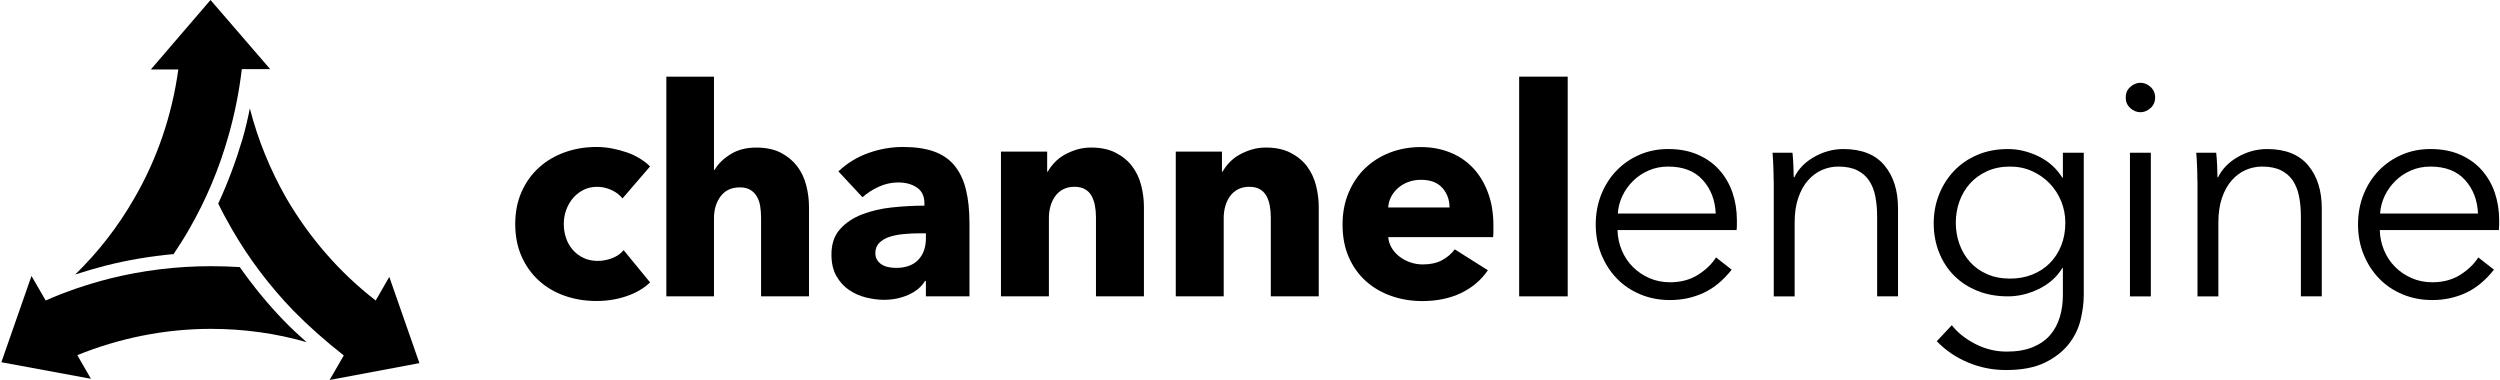 <svg width="355" height="54" viewBox="0 0 355 54" fill="none" xmlns="http://www.w3.org/2000/svg">
<g clip-path="url(#clip0_4690_89)">
<path d="M88.392 28.178C88.008 27.684 87.483 27.286 86.825 26.981C86.166 26.679 85.49 26.528 84.804 26.528C84.087 26.528 83.441 26.672 82.865 26.96C82.289 27.249 81.791 27.636 81.379 28.117C80.968 28.597 80.642 29.157 80.408 29.788C80.175 30.423 80.058 31.095 80.058 31.809C80.058 32.526 80.168 33.199 80.388 33.83C80.607 34.465 80.93 35.021 81.359 35.501C81.784 35.981 82.292 36.362 82.885 36.637C83.476 36.911 84.145 37.049 84.886 37.049C85.572 37.049 86.255 36.918 86.927 36.658C87.6 36.397 88.145 36.019 88.557 35.522L92.311 40.103C91.456 40.929 90.358 41.575 89.01 42.041C87.662 42.508 86.231 42.741 84.718 42.741C83.095 42.741 81.578 42.494 80.172 41.997C78.765 41.503 77.543 40.779 76.504 39.831C75.464 38.881 74.651 37.735 74.054 36.386C73.461 35.038 73.162 33.511 73.162 31.805C73.162 30.128 73.461 28.614 74.054 27.266C74.648 25.917 75.464 24.768 76.504 23.821C77.54 22.87 78.765 22.143 80.172 21.635C81.578 21.127 83.081 20.87 84.677 20.87C85.421 20.87 86.155 20.938 86.883 21.076C87.61 21.213 88.313 21.398 88.986 21.631C89.658 21.865 90.279 22.153 90.842 22.5C91.405 22.843 91.895 23.22 92.307 23.635L88.392 28.178Z" fill="black"/>
<path d="M108.073 42.086V30.941C108.073 30.364 108.032 29.812 107.949 29.29C107.867 28.769 107.709 28.305 107.476 27.907C107.243 27.509 106.934 27.194 106.546 26.957C106.162 26.724 105.664 26.607 105.06 26.607C103.877 26.607 102.971 27.026 102.336 27.866C101.702 28.707 101.386 29.743 101.386 30.982V42.083H94.62V10.884H101.386V24.133H101.468C101.935 23.306 102.679 22.572 103.695 21.926C104.714 21.281 105.935 20.955 107.366 20.955C108.769 20.955 109.946 21.203 110.893 21.697C111.84 22.191 112.612 22.832 113.206 23.615C113.796 24.401 114.225 25.299 114.486 26.319C114.746 27.338 114.877 28.354 114.877 29.373V42.083H108.073V42.086Z" fill="black"/>
<path d="M119.055 24.339C120.267 23.182 121.677 22.318 123.286 21.738C124.895 21.161 126.538 20.87 128.216 20.87C129.949 20.87 131.414 21.082 132.611 21.508C133.809 21.933 134.776 22.596 135.521 23.488C136.262 24.383 136.808 25.509 137.151 26.871C137.494 28.233 137.665 29.849 137.665 31.72V42.079H131.476V39.893H131.352C130.831 40.748 130.038 41.407 128.978 41.873C127.918 42.34 126.772 42.573 125.533 42.573C124.706 42.573 123.855 42.463 122.974 42.244C122.092 42.024 121.289 41.667 120.558 41.17C119.827 40.676 119.23 40.013 118.764 39.19C118.297 38.363 118.064 37.347 118.064 36.136C118.064 34.65 118.469 33.453 119.282 32.547C120.091 31.637 121.138 30.937 122.418 30.443C123.698 29.949 125.121 29.616 126.689 29.451C128.257 29.287 129.784 29.204 131.27 29.204V28.875C131.27 27.856 130.913 27.108 130.196 26.628C129.479 26.147 128.6 25.907 127.554 25.907C126.59 25.907 125.663 26.113 124.768 26.524C123.873 26.936 123.111 27.434 122.476 28.01L119.055 24.339ZM131.476 33.13H130.608C129.867 33.13 129.115 33.164 128.36 33.233C127.602 33.301 126.93 33.432 126.339 33.624C125.746 33.816 125.259 34.098 124.874 34.472C124.49 34.842 124.298 35.333 124.298 35.937C124.298 36.321 124.387 36.654 124.566 36.929C124.744 37.203 124.97 37.423 125.245 37.587C125.519 37.752 125.835 37.869 126.195 37.937C126.552 38.006 126.895 38.04 127.228 38.04C128.604 38.04 129.657 37.663 130.385 36.905C131.112 36.15 131.479 35.124 131.479 33.83V33.13H131.476Z" fill="black"/>
<path d="M155.627 42.086V30.859C155.627 30.282 155.579 29.73 155.483 29.208C155.387 28.687 155.229 28.223 155.01 27.825C154.79 27.427 154.481 27.111 154.08 26.875C153.682 26.641 153.178 26.525 152.574 26.525C151.97 26.525 151.438 26.641 150.985 26.875C150.532 27.108 150.151 27.431 149.85 27.846C149.548 28.258 149.321 28.735 149.17 29.27C149.019 29.805 148.944 30.364 148.944 30.941V42.083H142.137V21.529H148.697V24.377H148.779C149.026 23.938 149.349 23.505 149.75 23.076C150.148 22.651 150.618 22.287 151.153 21.982C151.689 21.68 152.275 21.433 152.907 21.24C153.538 21.048 154.214 20.952 154.928 20.952C156.303 20.952 157.473 21.199 158.434 21.693C159.398 22.188 160.173 22.829 160.767 23.611C161.357 24.397 161.786 25.296 162.047 26.316C162.308 27.334 162.438 28.35 162.438 29.369V42.079H155.627V42.086Z" fill="black"/>
<path d="M180.453 42.086V30.859C180.453 30.282 180.405 29.73 180.309 29.208C180.213 28.687 180.055 28.223 179.836 27.825C179.616 27.427 179.307 27.111 178.906 26.875C178.508 26.641 178.004 26.525 177.4 26.525C176.796 26.525 176.264 26.641 175.811 26.875C175.358 27.108 174.978 27.431 174.675 27.846C174.374 28.258 174.147 28.735 173.993 29.27C173.842 29.805 173.766 30.364 173.766 30.941V42.083H166.959V21.529H173.519V24.377H173.602C173.849 23.938 174.171 23.505 174.573 23.076C174.971 22.651 175.441 22.287 175.976 21.982C176.511 21.68 177.098 21.433 177.729 21.24C178.36 21.048 179.036 20.952 179.75 20.952C181.126 20.952 182.296 21.199 183.256 21.693C184.221 22.188 184.996 22.829 185.59 23.611C186.18 24.397 186.605 25.296 186.869 26.316C187.13 27.334 187.261 28.35 187.261 29.369V42.079H180.453V42.086Z" fill="black"/>
<path d="M212.064 32.056C212.064 32.331 212.064 32.606 212.064 32.883C212.064 33.158 212.05 33.419 212.023 33.669H197.125C197.18 34.246 197.352 34.771 197.64 35.237C197.928 35.704 198.299 36.112 198.755 36.456C199.208 36.799 199.719 37.07 200.282 37.262C200.844 37.454 201.431 37.55 202.035 37.55C203.109 37.55 204.015 37.351 204.759 36.953C205.504 36.555 206.108 36.037 206.574 35.406L211.278 38.377C210.314 39.781 209.041 40.861 207.46 41.616C205.878 42.371 204.042 42.752 201.949 42.752C200.409 42.752 198.951 42.512 197.575 42.032C196.199 41.551 194.995 40.848 193.965 39.928C192.933 39.005 192.123 37.873 191.529 36.524C190.936 35.176 190.641 33.635 190.641 31.902C190.641 30.224 190.929 28.704 191.509 27.342C192.085 25.98 192.871 24.823 193.862 23.876C194.854 22.925 196.02 22.191 197.369 21.669C198.717 21.148 200.175 20.884 201.743 20.884C203.257 20.884 204.646 21.138 205.912 21.649C207.178 22.157 208.266 22.895 209.172 23.855C210.081 24.82 210.788 25.986 211.295 27.362C211.81 28.728 212.064 30.296 212.064 32.056ZM205.833 29.456C205.833 28.381 205.497 27.462 204.821 26.69C204.145 25.921 203.136 25.533 201.788 25.533C201.129 25.533 200.522 25.636 199.973 25.842C199.421 26.048 198.94 26.329 198.529 26.69C198.117 27.047 197.784 27.469 197.537 27.949C197.29 28.43 197.153 28.934 197.125 29.456H205.833Z" fill="black"/>
<path d="M215.721 42.086V10.884H222.613V42.083H215.721V42.086Z" fill="black"/>
<path d="M246.638 31.277C246.638 31.48 246.638 31.7 246.638 31.933C246.638 32.166 246.625 32.413 246.593 32.674H229.685C229.713 33.69 229.919 34.651 230.297 35.549C230.674 36.452 231.194 37.234 231.864 37.904C232.534 38.573 233.316 39.101 234.217 39.496C235.116 39.887 236.092 40.082 237.138 40.082C238.679 40.082 240.006 39.725 241.124 39.015C242.244 38.305 243.09 37.485 243.675 36.551L245.898 38.295C244.676 39.835 243.335 40.94 241.866 41.606C240.397 42.275 238.822 42.608 237.138 42.608C235.629 42.608 234.226 42.34 232.935 41.801C231.641 41.263 230.529 40.515 229.6 39.557C228.669 38.6 227.936 37.464 227.4 36.157C226.862 34.849 226.594 33.426 226.594 31.885C226.594 30.344 226.856 28.92 227.381 27.613C227.902 26.305 228.629 25.173 229.558 24.212C230.489 23.255 231.577 22.507 232.829 21.968C234.077 21.429 235.429 21.162 236.881 21.162C238.479 21.162 239.887 21.429 241.107 21.968C242.329 22.507 243.345 23.231 244.157 24.147C244.971 25.063 245.588 26.13 246.011 27.348C246.43 28.577 246.638 29.884 246.638 31.277ZM243.632 30.32C243.547 28.402 242.929 26.813 241.781 25.547C240.631 24.284 238.998 23.653 236.876 23.653C235.888 23.653 234.972 23.835 234.132 24.198C233.288 24.562 232.546 25.056 231.909 25.681C231.271 26.305 230.759 27.019 230.382 27.815C230.004 28.615 229.785 29.448 229.728 30.32H243.632Z" fill="black"/>
<path d="M254.533 21.69C254.59 22.243 254.635 22.853 254.662 23.519C254.69 24.188 254.707 24.741 254.707 25.176H254.794C255.372 23.986 256.316 23.018 257.624 22.277C258.931 21.536 260.311 21.165 261.763 21.165C264.35 21.165 266.288 21.934 267.581 23.474C268.875 25.015 269.519 27.046 269.519 29.576V42.083H266.554V30.797C266.554 29.723 266.469 28.748 266.295 27.877C266.12 27.005 265.821 26.257 265.402 25.633C264.981 25.008 264.413 24.521 263.703 24.174C262.991 23.824 262.098 23.653 261.025 23.653C260.238 23.653 259.477 23.814 258.735 24.133C257.994 24.452 257.332 24.94 256.752 25.592C256.17 26.243 255.706 27.074 255.36 28.076C255.009 29.078 254.839 30.262 254.839 31.627V42.086H251.874V26.178C251.874 25.626 251.861 24.916 251.829 24.044C251.801 23.172 251.757 22.387 251.699 21.69H254.533Z" fill="black"/>
<path d="M277.157 46.18C277.969 47.227 279.081 48.112 280.488 48.839C281.898 49.567 283.388 49.927 284.957 49.927C286.406 49.927 287.641 49.714 288.658 49.296C289.674 48.874 290.494 48.3 291.121 47.573C291.746 46.846 292.201 45.998 292.494 45.023C292.786 44.049 292.93 43.013 292.93 41.908V38.072H292.843C292.059 39.351 290.949 40.336 289.508 41.036C288.071 41.733 286.61 42.083 285.131 42.083C283.532 42.083 282.087 41.822 280.794 41.297C279.5 40.775 278.396 40.055 277.482 39.139C276.57 38.222 275.856 37.128 275.348 35.848C274.84 34.572 274.587 33.189 274.587 31.71C274.587 30.258 274.84 28.893 275.348 27.613C275.856 26.336 276.57 25.217 277.482 24.257C278.396 23.296 279.5 22.544 280.794 21.992C282.087 21.44 283.532 21.165 285.131 21.165C286.613 21.165 288.064 21.515 289.489 22.212C290.913 22.908 292.031 23.91 292.843 25.217H292.93V21.69H295.894V41.911C295.894 43.016 295.743 44.193 295.437 45.442C295.133 46.691 294.565 47.841 293.74 48.884C292.913 49.927 291.784 50.802 290.362 51.499C288.938 52.195 287.093 52.545 284.829 52.545C282.941 52.545 281.141 52.181 279.425 51.457C277.71 50.73 276.245 49.728 275.023 48.452L277.157 46.18ZM277.723 31.627C277.723 32.701 277.899 33.721 278.246 34.678C278.594 35.635 279.096 36.479 279.746 37.207C280.403 37.934 281.205 38.507 282.165 38.929C283.124 39.351 284.215 39.561 285.437 39.561C286.568 39.561 287.614 39.372 288.572 38.995C289.529 38.617 290.36 38.078 291.055 37.382C291.753 36.685 292.299 35.851 292.69 34.877C293.081 33.902 293.277 32.821 293.277 31.631C293.277 30.557 293.081 29.538 292.69 28.58C292.299 27.623 291.753 26.779 291.055 26.051C290.36 25.324 289.529 24.744 288.572 24.308C287.614 23.872 286.568 23.653 285.437 23.653C284.215 23.653 283.126 23.872 282.165 24.308C281.205 24.744 280.403 25.324 279.746 26.051C279.096 26.779 278.592 27.62 278.246 28.58C277.899 29.534 277.723 30.553 277.723 31.627Z" fill="black"/>
<path d="M306.029 13.846C306.029 14.456 305.812 14.957 305.376 15.348C304.941 15.74 304.46 15.935 303.939 15.935C303.419 15.935 302.938 15.74 302.502 15.348C302.067 14.957 301.85 14.456 301.85 13.846C301.85 13.235 302.067 12.734 302.502 12.343C302.938 11.951 303.419 11.756 303.939 11.756C304.46 11.756 304.941 11.951 305.376 12.343C305.81 12.734 306.029 13.235 306.029 13.846ZM305.419 42.086H302.454V21.69H305.419V42.086Z" fill="black"/>
<path d="M314.702 21.69C314.762 22.243 314.806 22.853 314.834 23.519C314.862 24.188 314.879 24.741 314.879 25.176H314.964C315.544 23.986 316.488 23.018 317.795 22.277C319.103 21.536 320.48 21.165 321.932 21.165C324.519 21.165 326.458 21.934 327.752 23.474C329.045 25.015 329.691 27.046 329.691 29.576V42.083H326.726V30.797C326.726 29.723 326.64 28.748 326.464 27.877C326.29 27.005 325.992 26.257 325.573 25.633C325.15 25.008 324.585 24.521 323.875 24.174C323.161 23.824 322.268 23.653 321.194 23.653C320.41 23.653 319.647 23.814 318.907 24.133C318.165 24.452 317.502 24.94 316.924 25.592C316.339 26.243 315.876 27.074 315.529 28.076C315.181 29.078 315.008 30.262 315.008 31.627V42.086H312.045V26.178C312.045 25.626 312.03 24.916 312 24.044C311.973 23.172 311.928 22.387 311.869 21.69H314.702Z" fill="black"/>
<path d="M354.883 31.277C354.883 31.48 354.883 31.7 354.883 31.933C354.883 32.166 354.868 32.413 354.838 32.674H337.93C337.958 33.69 338.164 34.65 338.54 35.549C338.919 36.452 339.439 37.234 340.109 37.903C340.779 38.573 341.561 39.101 342.462 39.496C343.361 39.887 344.335 40.083 345.383 40.083C346.922 40.083 348.251 39.725 349.369 39.015C350.487 38.305 351.335 37.485 351.918 36.551L354.141 38.294C352.921 39.835 351.58 40.94 350.111 41.606C348.642 42.275 347.067 42.608 345.383 42.608C343.872 42.608 342.469 42.34 341.178 41.801C339.886 41.263 338.774 40.515 337.845 39.557C336.914 38.6 336.181 37.464 335.645 36.157C335.107 34.85 334.839 33.425 334.839 31.885C334.839 30.344 335.099 28.92 335.624 27.613C336.147 26.305 336.874 25.173 337.803 24.212C338.734 23.255 339.82 22.507 341.072 21.968C342.322 21.429 343.674 21.162 345.126 21.162C346.724 21.162 348.13 21.429 349.352 21.968C350.574 22.507 351.588 23.231 352.402 24.147C353.214 25.063 353.833 26.13 354.256 27.348C354.67 28.577 354.883 29.884 354.883 31.277ZM351.877 30.32C351.792 28.402 351.174 26.813 350.024 25.547C348.876 24.284 347.241 23.653 345.122 23.653C344.133 23.653 343.217 23.835 342.377 24.198C341.533 24.562 340.791 25.056 340.154 25.681C339.516 26.305 339.004 27.019 338.627 27.815C338.249 28.615 338.03 29.448 337.971 30.32H351.877Z" fill="black"/>
<path d="M32.451 19.257C31.151 23.872 29.264 28.402 26.831 32.598C26.159 33.772 25.404 34.949 24.649 36.081C21.376 36.376 18.148 36.922 15.001 37.718C13.533 38.096 12.105 38.514 10.682 38.977C13.955 35.79 16.765 32.18 19.07 28.155C22.344 22.534 24.44 16.282 25.322 9.862H21.421L29.892 0L38.367 9.817H34.339C33.961 13.005 33.333 16.152 32.451 19.257Z" fill="black"/>
<path d="M41.641 44.094C38.285 40.611 35.348 36.751 32.915 32.513C32.243 31.339 31.574 30.121 30.987 28.906C32.37 25.928 33.505 22.864 34.428 19.762C34.847 18.334 35.183 16.866 35.478 15.397C36.611 19.803 38.33 24.041 40.639 28.11C43.912 33.731 48.232 38.724 53.351 42.67L55.279 39.314L59.557 51.564L46.804 53.956L48.818 50.473C46.297 48.5 43.864 46.358 41.641 44.094Z" fill="black"/>
<path d="M0.193 51.437L4.472 39.186L6.486 42.669C9.423 41.369 12.442 40.364 15.547 39.564C20.244 38.391 25.068 37.8 29.937 37.8C31.32 37.8 32.665 37.841 34.047 37.927C35.934 40.611 37.99 43.129 40.257 45.48C41.307 46.571 42.398 47.576 43.531 48.585C39.166 47.326 34.596 46.698 29.94 46.698C23.439 46.698 16.978 47.998 10.98 50.431L12.909 53.787L0.193 51.437Z" fill="black"/>
</g>
<defs>
<clipPath id="clip0_4690_89">
<rect width="355" height="54" fill="white"/>
</clipPath>
</defs>
</svg>
